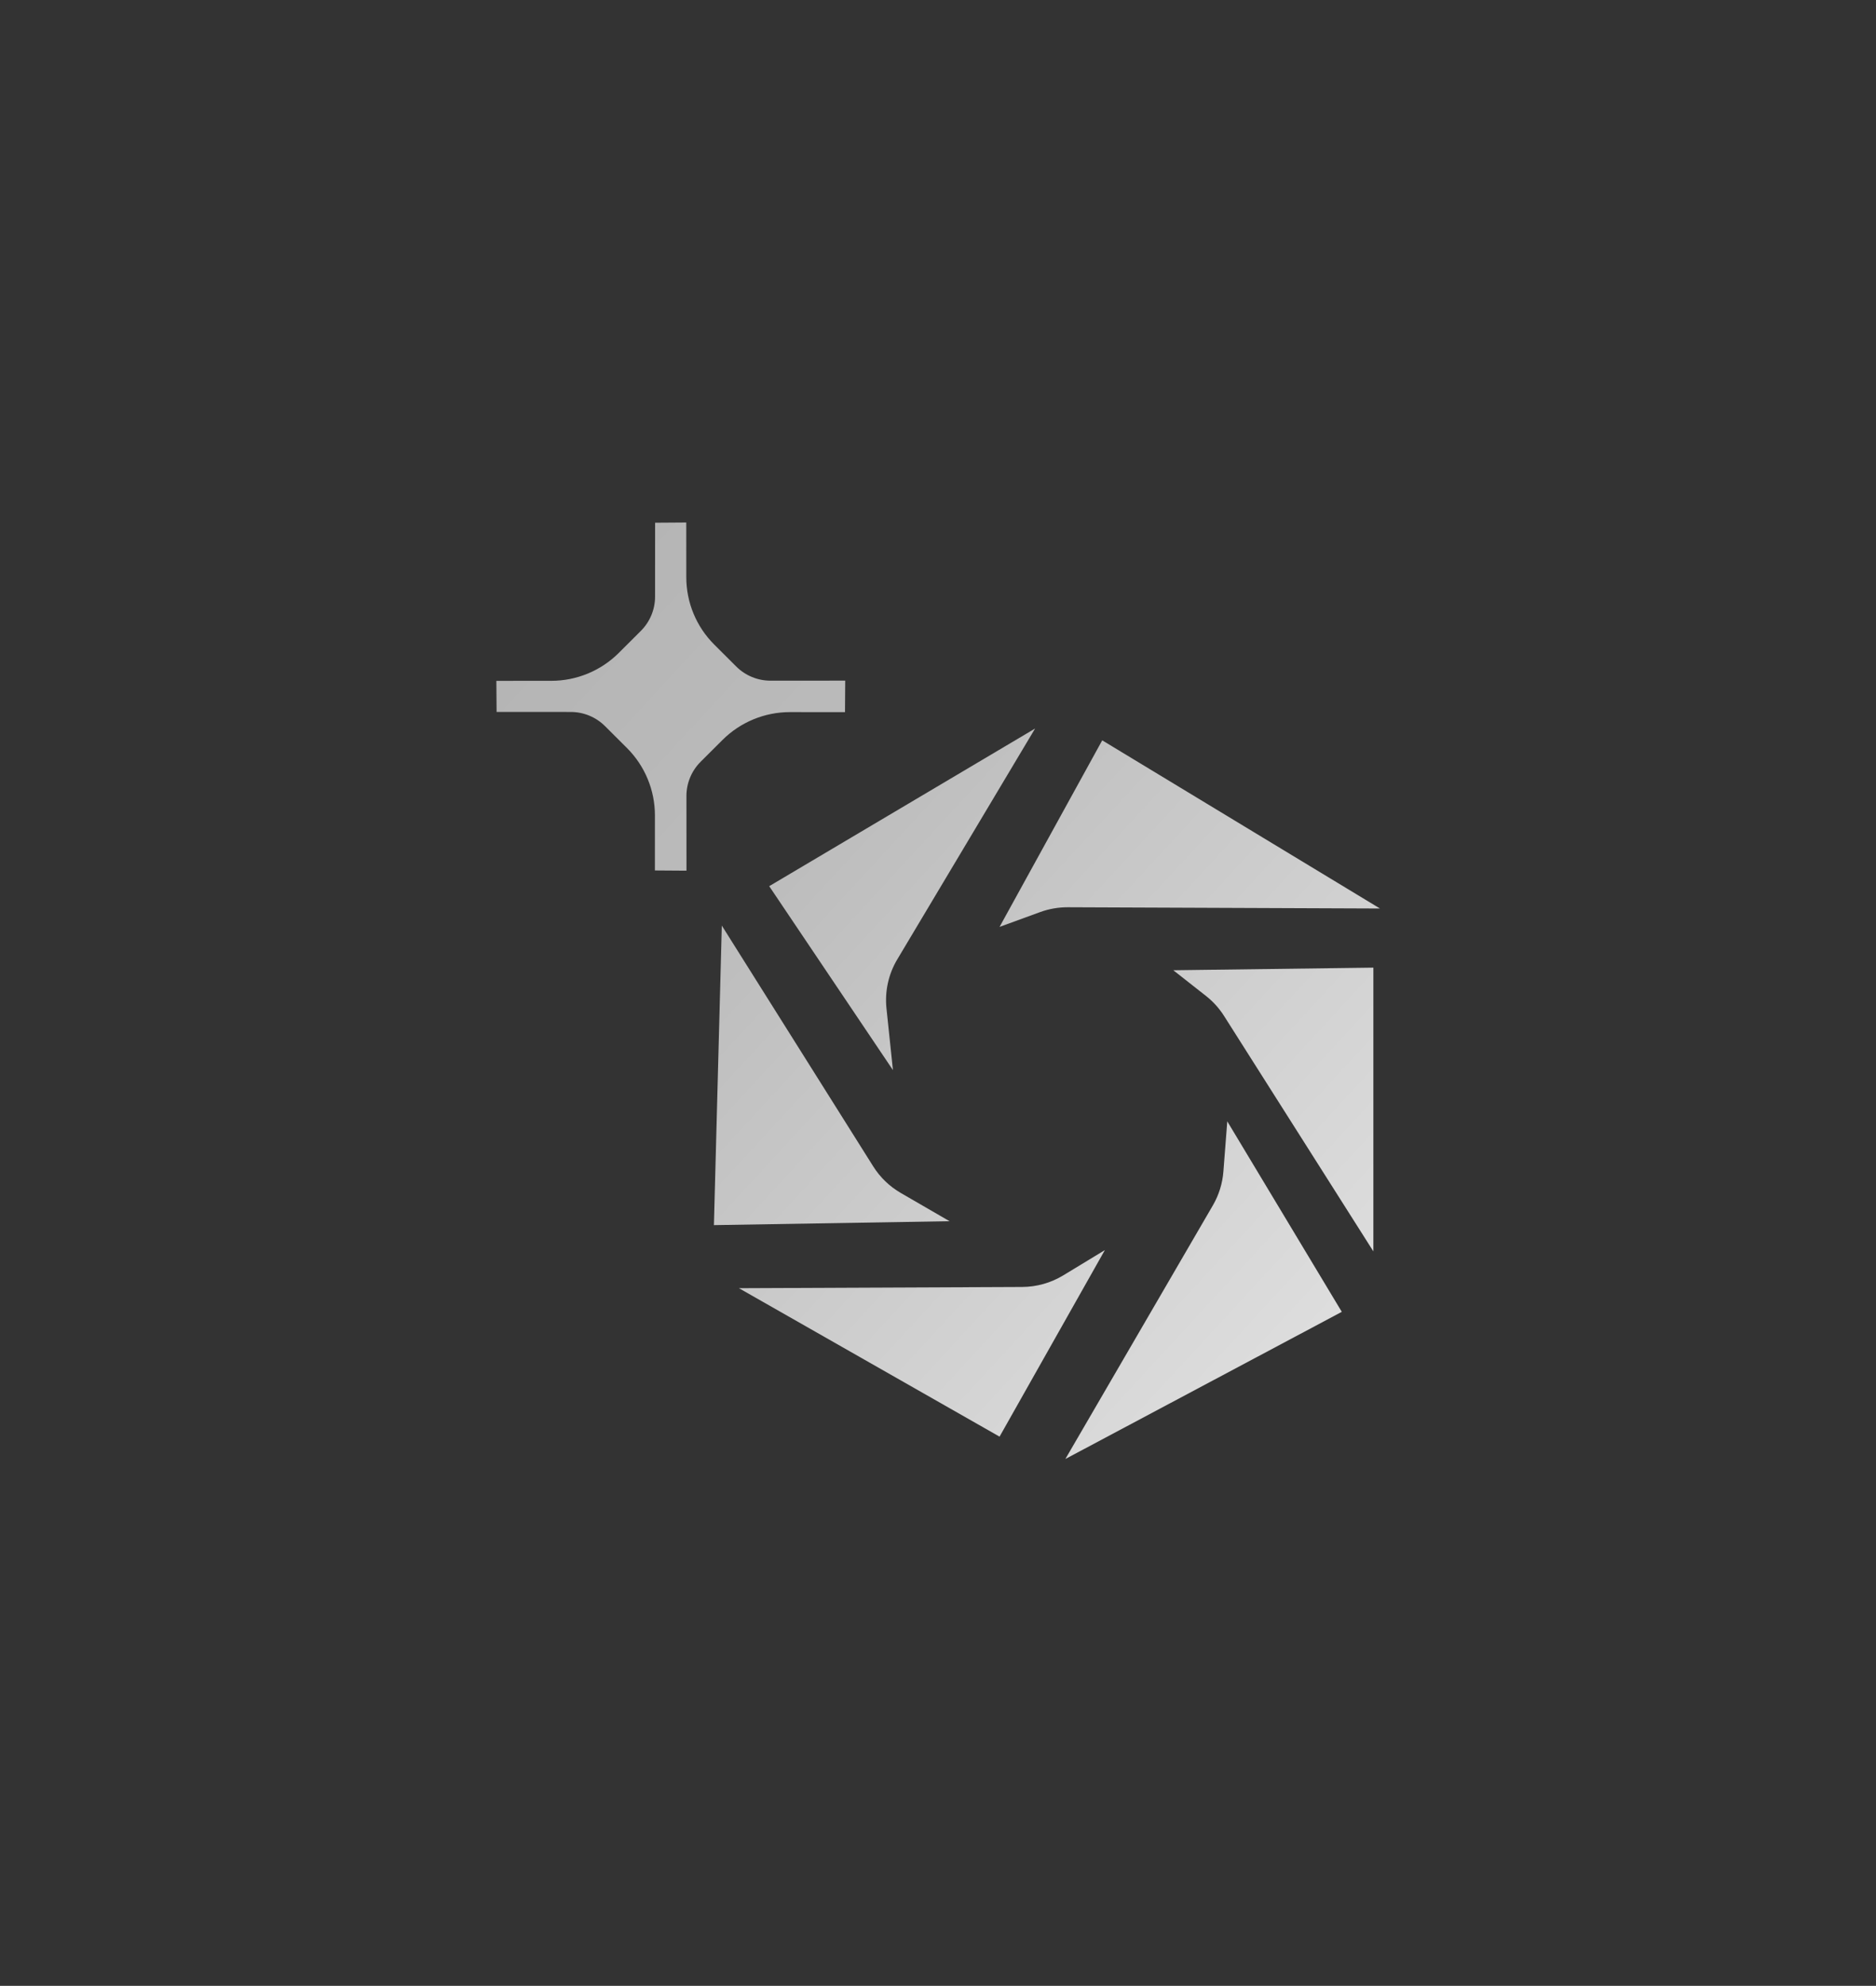<?xml version="1.0" encoding="UTF-8" standalone="no"?>
<!DOCTYPE svg PUBLIC "-//W3C//DTD SVG 1.1//EN" "http://www.w3.org/Graphics/SVG/1.1/DTD/svg11.dtd">
<svg width="100%" height="100%" viewBox="0 0 120 127" version="1.1" xmlns="http://www.w3.org/2000/svg" xmlns:xlink="http://www.w3.org/1999/xlink" xml:space="preserve" xmlns:serif="http://www.serif.com/" style="fill-rule:evenodd;clip-rule:evenodd;stroke-linejoin:round;stroke-miterlimit:2;">
    <rect x="0" y="0" width="120" height="127" fill="#333333" stroke="none"/>
    <g transform="matrix(1,0,0,1,0,-1)">
        <g id="photomatou" transform="matrix(0.042,0,0,0.051,32.522,43.375)">
            <rect x="-774.564" y="-828.652" width="2858.04" height="2480.36" style="fill:none;"/>
            <g transform="matrix(23.908,0,0,19.647,9360.85,-3942.09)">
                <g>
                    <g transform="matrix(1,0,0,1,-119.39,0)">
                        <path d="M-255.534,214.915L-238.596,204.853C-238.596,204.853 -245.009,215.614 -247.375,219.586C-247.936,220.527 -248.178,221.625 -248.064,222.715C-247.891,224.37 -247.652,226.654 -247.652,226.654L-255.534,214.915Z" style="fill:url(#_Linear1);"/>
                    </g>
                    <g transform="matrix(1,0,0,1,-119.39,0)">
                        <path d="M-240.86,217.514L-234.32,205.607L-216.627,216.34C-216.627,216.34 -232.503,216.276 -236.512,216.26C-237.114,216.258 -237.712,216.362 -238.278,216.569C-239.296,216.942 -240.86,217.514 -240.86,217.514Z" style="fill:url(#_Linear2);"/>
                    </g>
                    <g transform="matrix(1,0,0,1,-119.39,0)">
                        <path d="M-229.792,220.281L-217.047,220.114L-217.047,238.225C-217.047,238.225 -224.591,226.307 -226.56,223.196C-226.868,222.71 -227.256,222.279 -227.708,221.923C-228.528,221.277 -229.792,220.281 -229.792,220.281Z" style="fill:url(#_Linear3);"/>
                    </g>
                    <g transform="matrix(1,0,0,1,-119.39,0)">
                        <path d="M-236.668,251.474L-219.059,242.083L-226.354,229.924C-226.354,229.924 -226.501,231.835 -226.601,233.127C-226.659,233.889 -226.889,234.627 -227.272,235.288C-229.406,238.964 -236.668,251.474 -236.668,251.474Z" style="fill:url(#_Linear4);"/>
                    </g>
                    <g transform="matrix(1,0,0,1,-119.39,0)">
                        <path d="M-234.152,238.142L-240.86,250.048L-257.463,240.573C-257.463,240.573 -243.897,240.515 -239.422,240.495C-238.498,240.491 -237.592,240.235 -236.803,239.755C-235.671,239.066 -234.152,238.142 -234.152,238.142Z" style="fill:url(#_Linear5);"/>
                    </g>
                    <g transform="matrix(1,0,0,1,-119.39,0)">
                        <path d="M-244.047,236.297C-244.047,236.297 -245.91,235.216 -247.153,234.495C-247.866,234.081 -248.469,233.5 -248.907,232.801C-251.191,229.161 -258.553,217.43 -258.553,217.43L-259.056,236.548L-244.047,236.297Z" style="fill:url(#_Linear6);"/>
                    </g>
                    <g transform="matrix(1,0,0,1,-119.314,-0.182)">
                        <path d="M-269.486,201.99C-267.876,201.989 -266.332,201.348 -265.193,200.21C-264.707,199.723 -264.2,199.216 -263.785,198.802C-263.207,198.223 -262.881,197.438 -262.881,196.62C-262.88,194.858 -262.878,191.899 -262.878,191.899L-260.894,191.885C-260.894,191.885 -260.893,193.735 -260.892,195.383C-260.891,196.993 -260.251,198.538 -259.112,199.676C-258.629,200.16 -258.125,200.663 -257.712,201.076C-257.132,201.656 -256.346,201.981 -255.526,201.981C-253.754,201.98 -250.768,201.978 -250.768,201.978L-250.782,203.989C-250.782,203.989 -252.636,203.988 -254.287,203.987C-255.9,203.986 -257.448,204.626 -258.588,205.767C-259.069,206.247 -259.568,206.747 -259.979,207.157C-260.558,207.737 -260.884,208.523 -260.883,209.343C-260.882,211.117 -260.88,214.108 -260.88,214.108L-262.892,214.094C-262.892,214.094 -262.891,212.235 -262.89,210.582C-262.889,208.969 -263.529,207.422 -264.669,206.281C-265.153,205.798 -265.656,205.295 -266.068,204.883C-266.647,204.304 -267.431,203.979 -268.25,203.978C-270.013,203.977 -272.976,203.975 -272.976,203.975L-272.991,201.992C-272.991,201.992 -271.136,201.991 -269.486,201.99Z" style="fill:url(#_Linear7);"/>
                    </g>
                </g>
            </g>
        </g>
    </g>
    <defs>
        <linearGradient id="_Linear1" x1="0" y1="0" x2="1" y2="0" gradientUnits="userSpaceOnUse" gradientTransform="matrix(128.016,125.027,-125.027,128.016,-317.174,154.081)"><stop offset="0" style="stop-color:rgb(161,161,161);stop-opacity:1"/><stop offset="0.47" style="stop-color:rgb(187,187,187);stop-opacity:1"/><stop offset="1" style="stop-color:white;stop-opacity:1"/></linearGradient>
        <linearGradient id="_Linear2" x1="0" y1="0" x2="1" y2="0" gradientUnits="userSpaceOnUse" gradientTransform="matrix(128.016,125.027,-125.027,128.016,-317.174,154.081)"><stop offset="0" style="stop-color:rgb(161,161,161);stop-opacity:1"/><stop offset="0.47" style="stop-color:rgb(187,187,187);stop-opacity:1"/><stop offset="1" style="stop-color:white;stop-opacity:1"/></linearGradient>
        <linearGradient id="_Linear3" x1="0" y1="0" x2="1" y2="0" gradientUnits="userSpaceOnUse" gradientTransform="matrix(128.016,125.027,-125.027,128.016,-317.174,154.081)"><stop offset="0" style="stop-color:rgb(161,161,161);stop-opacity:1"/><stop offset="0.47" style="stop-color:rgb(187,187,187);stop-opacity:1"/><stop offset="1" style="stop-color:white;stop-opacity:1"/></linearGradient>
        <linearGradient id="_Linear4" x1="0" y1="0" x2="1" y2="0" gradientUnits="userSpaceOnUse" gradientTransform="matrix(128.016,125.027,-125.027,128.016,-317.174,154.081)"><stop offset="0" style="stop-color:rgb(161,161,161);stop-opacity:1"/><stop offset="0.47" style="stop-color:rgb(187,187,187);stop-opacity:1"/><stop offset="1" style="stop-color:white;stop-opacity:1"/></linearGradient>
        <linearGradient id="_Linear5" x1="0" y1="0" x2="1" y2="0" gradientUnits="userSpaceOnUse" gradientTransform="matrix(128.016,125.027,-125.027,128.016,-317.174,154.081)"><stop offset="0" style="stop-color:rgb(161,161,161);stop-opacity:1"/><stop offset="0.47" style="stop-color:rgb(187,187,187);stop-opacity:1"/><stop offset="1" style="stop-color:white;stop-opacity:1"/></linearGradient>
        <linearGradient id="_Linear6" x1="0" y1="0" x2="1" y2="0" gradientUnits="userSpaceOnUse" gradientTransform="matrix(128.016,125.027,-125.027,128.016,-317.174,154.081)"><stop offset="0" style="stop-color:rgb(161,161,161);stop-opacity:1"/><stop offset="0.47" style="stop-color:rgb(187,187,187);stop-opacity:1"/><stop offset="1" style="stop-color:white;stop-opacity:1"/></linearGradient>
        <linearGradient id="_Linear7" x1="0" y1="0" x2="1" y2="0" gradientUnits="userSpaceOnUse" gradientTransform="matrix(128.016,125.027,-125.027,128.016,-317.25,154.263)"><stop offset="0" style="stop-color:rgb(161,161,161);stop-opacity:1"/><stop offset="0.47" style="stop-color:rgb(187,187,187);stop-opacity:1"/><stop offset="1" style="stop-color:white;stop-opacity:1"/></linearGradient>
    </defs>
</svg>
